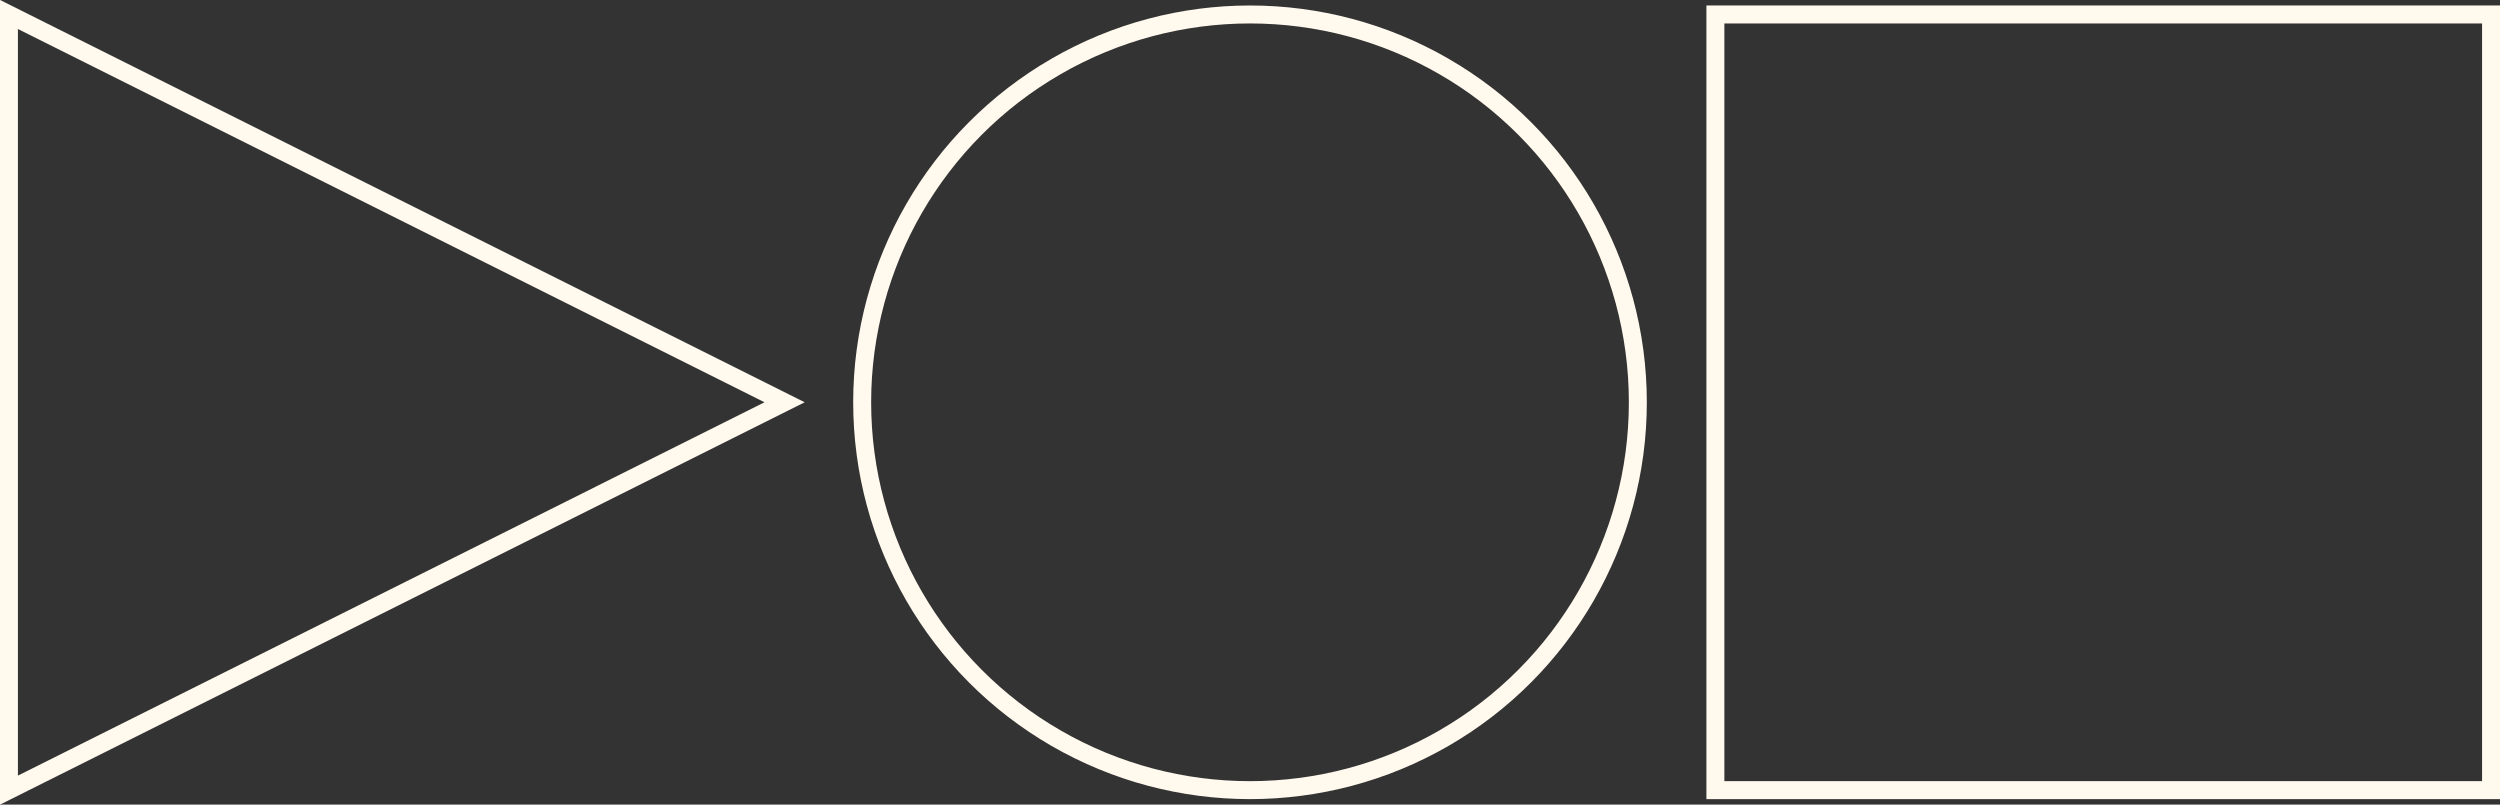 <svg xmlns="http://www.w3.org/2000/svg" width="278.327" height="89.576" viewBox="0 0 278.327 89.576"><rect x="0" y="0" width="278.327" height="89.576" fill="#333333" stroke="none"/><defs><clipPath id="a"><path fill="none" stroke="#707070" stroke-width="2" d="M0 0h278.327v89.576H0z"/></clipPath></defs><g clip-path="url(#a)" fill="none" stroke="#fff9ee" stroke-miterlimit="10" stroke-width="2"><path d="M190.976 1.611h86.355v86.355h-86.355zM.995 87.966V1.611L87.35 44.785z"/><circle cx="43.178" cy="43.178" r="43.178" transform="translate(95.986 1.611)"/></g></svg>